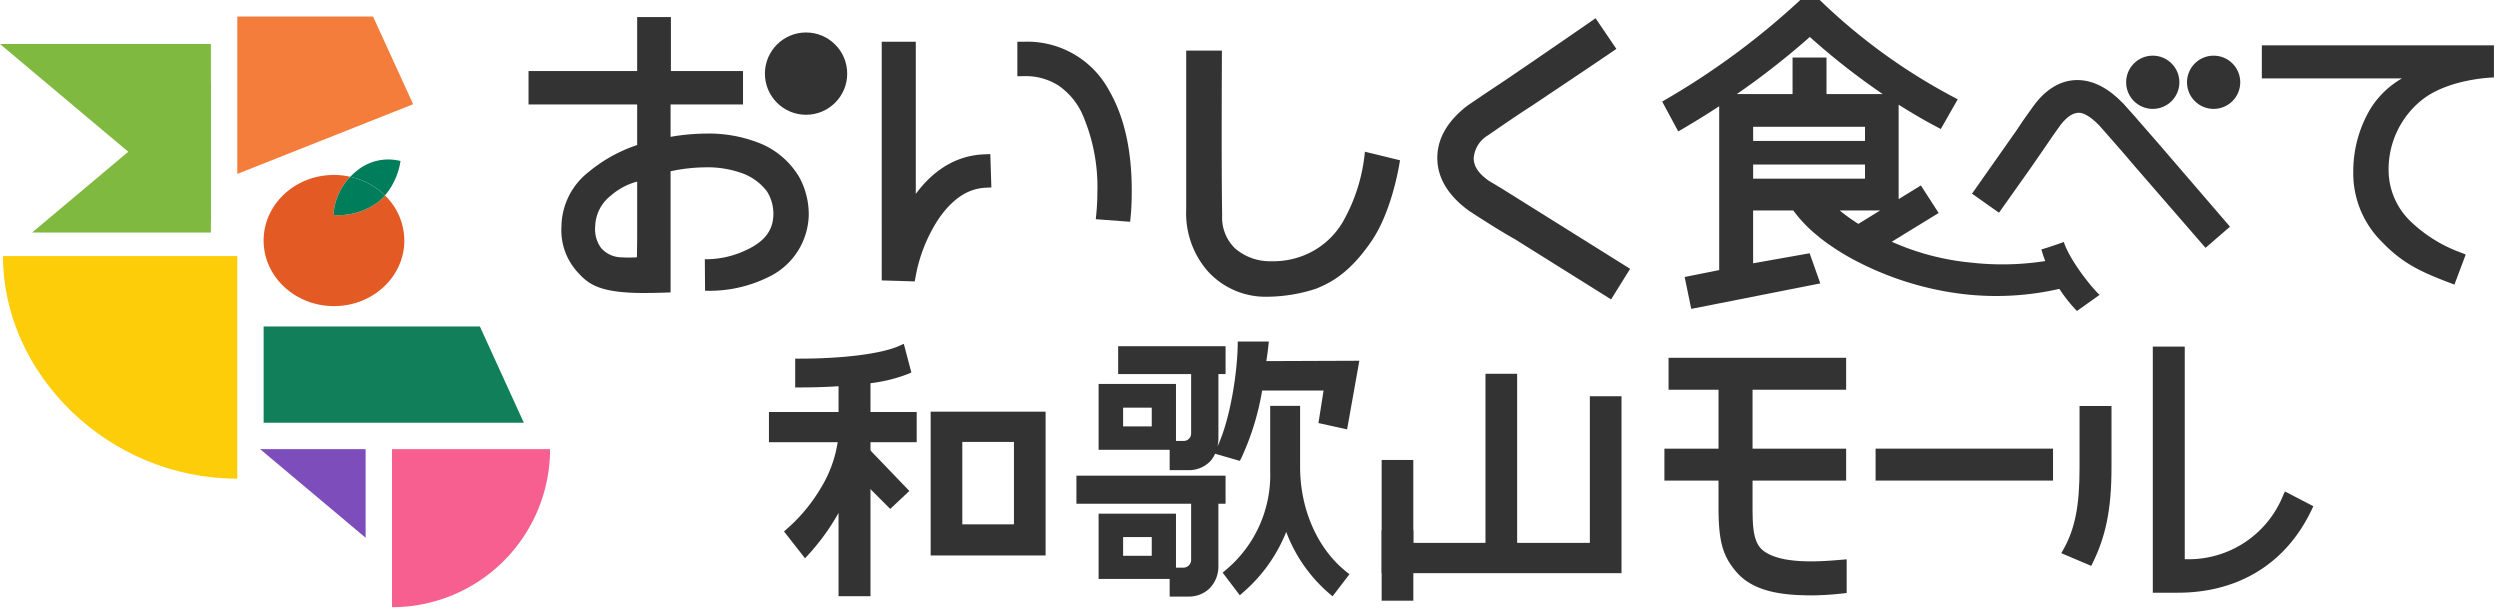 <svg id="レイヤー_1" data-name="レイヤー 1" xmlns="http://www.w3.org/2000/svg" width="318" height="78" viewBox="0 0 318 78">
  <defs>
    <style>
      .cls-1 {
        fill: #11805a;
      }

      .cls-2 {
        fill: #7d4dbb;
      }

      .cls-3 {
        fill: #80b93f;
      }

      .cls-4 {
        fill: #f75f90;
      }

      .cls-5 {
        fill: #fecd0a;
      }

      .cls-6 {
        fill: #e45a24;
      }

      .cls-7 {
        fill: #007d5a;
      }

      .cls-8 {
        fill: #f47d3b;
      }

      .cls-9 {
        fill: #333;
      }

      .cls-10 {
        fill: none;
      }
    </style>
  </defs>
  <g>
    <polygon class="cls-1" points="66.633 53.775 33.534 53.775 33.534 41.529 61.041 41.529 66.633 53.775"/>
    <polygon class="cls-2" points="46.508 68.404 33.087 57.13 46.508 57.13 46.508 68.404"/>
    <g>
      <polygon class="cls-3" points="26.827 28.134 0 5.6 26.827 5.6 26.827 28.134"/>
      <polygon class="cls-3" points="26.827 10.473 4.082 29.578 26.827 29.578 26.827 10.473"/>
    </g>
    <path class="cls-4" d="M49.864,77.235A20.105,20.105,0,0,0,69.968,57.13H49.864Z"/>
    <path class="cls-5" d="M.375,32.573c0,14.969,13.346,28.314,29.808,28.314V32.573Z"/>
    <g>
      <path class="cls-6" d="M48.969,24.861a6.871,6.871,0,0,1-.862.83,8.525,8.525,0,0,1-5.698,1.656,7.784,7.784,0,0,1,2.145-4.86,9.568,9.568,0,0,0-2.072-.234c-4.942,0-8.948,3.735-8.948,8.342s4.006,8.342,8.948,8.342,8.948-3.735,8.948-8.342A8.017,8.017,0,0,0,48.969,24.861Z"/>
      <path class="cls-7" d="M48.969,24.861A8.832,8.832,0,0,0,50.943,20.48a6.289,6.289,0,0,0-5.663,1.335,7.66,7.66,0,0,0-.726.673A9.092,9.092,0,0,1,48.969,24.861Z"/>
      <path class="cls-7" d="M48.107,25.692a6.871,6.871,0,0,0,.862-.83,9.092,9.092,0,0,0-4.415-2.374,7.784,7.784,0,0,0-2.145,4.86A8.525,8.525,0,0,0,48.107,25.692Z"/>
    </g>
    <polygon class="cls-8" points="52.552 13.255 30.183 22.122 30.183 2.101 47.448 2.101 52.552 13.255"/>
  </g>
  <g>
    <polygon class="cls-9" points="110.483 61.981 113.238 64.735 115.67 62.452 110.483 57.051 110.483 61.981"/>
    <path class="cls-9" d="M118.381,70.651h14.62V52.366h-14.62Zm4.026-14.44h6.567V66.697h-6.567Z"/>
    <path class="cls-9" d="M110.726,48.746a19.824,19.824,0,0,0,4.845-1.206l.354-.156-.962-3.653-.49.224c-2.393,1.105-7.541,1.67-12.871,1.664h-.453v3.664h.453c1.692-0,3.386-.041,5.061-.157v3.278H97.81V56.249h8.743a15.728,15.728,0,0,1-2.056,5.682,21.393,21.393,0,0,1-4.464,5.396l-.304.277,2.668,3.408.37-.394a28.571,28.571,0,0,0,3.896-5.372V75.84h4.063V56.249h5.877V52.404h-5.877Z"/>
    <path class="cls-9" d="M171.35,54.615l1.558-8.728-11.832.045c.173-.991.319-2.487.319-2.487h-3.955c.011,3.628-.912,9.79-2.57,13.333a5.24,5.24,0,0,0,.112-1.055V47.578h.911V44.04H142.229v3.538h9.283v7.549a.951.951,0,0,1-.999.963h-.928V48.839h-9.843v8.372h9.038v2.593h2.329a3.797,3.797,0,0,0,2.792-1.087,3.546,3.546,0,0,0,.659-1.003l3.142.91.168-.311a33.281,33.281,0,0,0,2.674-8.633h7.814l-.652,4.132ZM142.86,51.852h3.643v2.382H142.86Z"/>
    <path class="cls-9" d="M155.891,64.077V60.504H136.92v3.573H151.512v7.094a.988.988,0,0,1-.999,1.033h-.928V65.339h-9.843v8.303h9.038v2.242h2.399a3.763,3.763,0,0,0,2.7-1.065,3.975,3.975,0,0,0,1.1-2.876V64.077h.911ZM142.86,68.316h3.643v2.382H142.86Z"/>
    <path class="cls-9" d="M165.373,59.384v-7.76h-3.805v8.286a15.74,15.74,0,0,1-5.732,12.664l-.313.268,2.179,2.875.354-.309a19.887,19.887,0,0,0,5.551-7.749,19.227,19.227,0,0,0,5.546,7.897l.35.292,2.151-2.807-.339-.267C167.439,69.716,165.37,64.577,165.373,59.384Z"/>
    <polygon class="cls-9" points="202.229 69.052 192.981 69.052 192.981 47.544 188.953 47.544 188.953 69.052 179.774 69.052 179.774 58.507 175.746 58.507 175.746 72.906 206.256 72.906 206.256 50.402 202.229 50.402 202.229 69.052"/>
    <path class="cls-9" d="M224.273,70.03c-1.287-1.007-1.346-3.08-1.348-5.62v-3.275h11.904V57.072H222.925V49.575h11.904V45.511H212.24V49.575h6.355v7.497h-6.882v4.063h6.882v3.345c0,4.386.517,6.25,2.31,8.316,2.4,2.766,6.704,2.929,9.725,2.936a39.127,39.127,0,0,0,4.267-.305v-4.281C232.55,71.336,226.785,71.996,224.273,70.03Z"/>
    <polygon class="cls-9" points="238.575 61.13 239.013 61.13 261.145 61.13 261.145 57.066 238.575 57.066 238.575 61.13"/>
    <path class="cls-9" d="M290.451,62.921a12.948,12.948,0,0,1-12.551,8.205v-27.037h-4.063V75.392h3.169c7.132.013,13.576-3.214,17.071-10.62l.181-.382-3.609-1.872Z"/>
    <path class="cls-9" d="M264.518,59.541c-.002,4.876-.587,7.749-2.081,10.399l-.241.427,3.811,1.614.182-.372c1.608-3.28,2.396-6.672,2.393-12.138v-7.829h-4.063Z"/>
    <rect class="cls-9" x="175.746" y="67.45" width="4.028" height="8.958"/>
  </g>
  <g>
    <path class="cls-9" d="M97.691,35.268a8.968,8.968,0,0,0,5.184-7.976,9.976,9.976,0,0,0-1.185-4.718l-.001-.002a10.353,10.353,0,0,0-4.715-4.214,17.389,17.389,0,0,0-7.269-1.364,26.371,26.371,0,0,0-4.408.414V13.288l.042-4.25v-6.868H81.048V18.448a19.114,19.114,0,0,0-6.174,3.425l-.003.003A8.938,8.938,0,0,0,71.417,28.793a7.884,7.884,0,0,0,2.075,5.849c1.277,1.401,2.602,2.626,8.335,2.626,1.888,0,3.471-.074,3.471-.074s.007-5.271 0-7.145V21.785a21.729,21.729,0,0,1,4.367-.499,12.927,12.927,0,0,1,4.943.825,6.926,6.926,0,0,1,2.949,2.233,5.336,5.336,0,0,1,.753,3.669c-.33,2.15-2.104,3.297-4.071,4.093a11.778,11.778,0,0,1-4.585.867l.029,4.007A16.918,16.918,0,0,0,97.691,35.268Zm-18.684-2.536a3.498,3.498,0,0,1-2.55-1.192,4.023,4.023,0,0,1-.747-2.747,5.109,5.109,0,0,1,2.028-3.941,8.127,8.127,0,0,1,3.311-1.751v6.948c-.001.819-.034,2.682-.034,2.682A16.982,16.982,0,0,1,79.007,32.731Z"/>
    <path class="cls-9" d="M130.316,9.685a7.71,7.71,0,0,1,4.347,1.21,8.842,8.842,0,0,1,3.029,3.664,23.206,23.206,0,0,1,1.891,10.004c0,.854-.041,1.664-.122,2.522l-.076.798,4.368.326.076-.762c.087-.876.129-1.945.13-3.219-.001-5.077-.937-9.318-2.825-12.617a11.813,11.813,0,0,0-10.942-6.3h-.785v4.384l.794-.009Z"/>
    <polygon class="cls-9" points="141.134 15.797 141.135 15.799 141.137 15.802 141.134 15.797"/>
    <path class="cls-9" d="M116.475,35.136a19.755,19.755,0,0,1,2.937-7.328c1.81-2.595,3.75-3.811,5.921-3.927l.769-.039-.024-.769-.084-2.68-.025-.794-.793.034c-3.44.138-6.37,1.898-8.687,5.029V5.311h-4.334V35.668l4.196.127Z"/>
    <path class="cls-9" d="M167.451,36.707c1.63-.697,4.119-1.779,7.048-6.102,2.698-3.981,3.581-10.22,3.581-10.22l-4.465-1.085a22.145,22.145,0,0,1-2.774,8.868A10.084,10.084,0,0,1,165.692,32.55a10.539,10.539,0,0,1-3.988.679,6.788,6.788,0,0,1-4.608-1.636,5.45,5.45,0,0,1-1.637-4.218c-.11-5.587-.031-20.935-.031-20.935h-4.544V26.698a11.177,11.177,0,0,0,2.759,7.816l.001.001a9.935,9.935,0,0,0,7.657,3.229A20.419,20.419,0,0,0,167.451,36.707Z"/>
    <polygon class="cls-9" points="165.249 34.254 165.248 34.254 165.246 34.255 165.249 34.254"/>
    <polygon class="cls-9" points="165.254 34.252 165.249 34.254 165.249 34.254 165.254 34.252"/>
    <polygon class="cls-9" points="174.24 29.348 174.24 29.348 174.239 29.349 174.24 29.348"/>
    <path class="cls-9" d="M186.879,26.831l.016.012.018.012c2.504,1.627,4.385,2.797,5.717,3.531l12.3,7.699,2.42-3.889L191.019,23.978l-1.647-.989c-1.385-.977-1.912-1.9-1.916-2.865a3.686,3.686,0,0,1,1.78-2.888c2.414-1.665,4.247-2.914,5.478-3.693l.008-.005.01-.007c4.562-3.057,7.956-5.319,10.224-6.872L205.6,6.218l-2.644-3.899-.652.451c-4.894,3.388-8.575,5.898-11.044,7.573-2.97,1.966-4.502,3.03-4.604,3.097l-.026.017-.025.019c-2.413,1.874-3.783,4.089-3.777,6.606C182.823,22.696,184.294,24.961,186.879,26.831Z"/>
    <path class="cls-9" d="M271.658,21.288l.003.004,8.882,10.233.548-.474,2.563-2.217-8.836-10.267-0-.001c-2.675-3.102-4.261-4.882-4.702-5.36l-.003-.003-.007-.008c-1.855-1.94-3.819-3.011-5.866-3.012-2.095-.006-3.994,1.145-5.538,3.234l-.006.008c-1.002,1.387-1.736,2.429-2.219,3.192l-5.637,8.018,3.428,2.422.42-.589c3.049-4.284,4.777-6.741,5.237-7.449h0c.958-1.418,1.685-2.452,2.184-3.141.865-1.111,1.641-1.538,2.326-1.534.538-.02,1.473.447,2.609,1.632Q270.16,19.502,271.658,21.288Z"/>
    <path class="cls-9" d="M307.94,12.816C311.4,9.96,317.23,9.852,317.23,9.852V5.769H287.705V9.97h17.832a11.358,11.358,0,0,0-4.073,3.959,15.562,15.562,0,0,0-2.128,7.876,12.259,12.259,0,0,0,3.616,8.934c2.539,2.642,4.717,3.741,8.57,5.204l.681.258,1.438-3.83-.667-.261a18.146,18.146,0,0,1-6.295-3.903l-.001-.001-.004-.004a9.071,9.071,0,0,1-2.841-6.336A11.309,11.309,0,0,1,307.94,12.816Z"/>
    <g>
      <path class="cls-10" d="M236.384,28.477l2.769-1.703h-5.146A23.536,23.536,0,0,0,236.384,28.477Z"/>
      <path class="cls-10" d="M220.926,11.964h7.087V7.318h4.317v4.646h7.15a88.044,88.044,0,0,1-9.272-7.264A98.592,98.592,0,0,1,220.926,11.964Z"/>
      <g>
        <path class="cls-10" d="M236.384,28.477l2.769-1.703h-5.146A23.536,23.536,0,0,0,236.384,28.477Z"/>
        <path class="cls-10" d="M220.926,11.964h7.087V7.318h4.317v4.646h7.15a88.044,88.044,0,0,1-9.272-7.264A98.592,98.592,0,0,1,220.926,11.964Z"/>
        <path class="cls-9" d="M240.629,30.75,246.595,27.093l-2.26-3.506-2.828,1.739V13.316c1.575.995,3.154,1.932,4.744,2.766l.621.326,2.15-3.777-.662-.35A74.486,74.486,0,0,1,231.681.201L231.47,0H228.993l-.21.198A95.857,95.857,0,0,1,212.034,12.567l-.605.354,2.044,3.796.649-.379q2.328-1.361,4.56-2.827V34.355l-4.393.878.836,4.056L231.543,36.049l-1.359-3.834L222.998,33.492V26.774h5.11a17.191,17.191,0,0,0,2.681,2.88l.761.632A29.943,29.943,0,0,0,236.558,33.429a39.534,39.534,0,0,0,13.15,3.975,36.021,36.021,0,0,0,12.35-.684l.835-4.053a35.339,35.339,0,0,1-12.173.736A32.221,32.221,0,0,1,240.629,30.75Zm-17.63-8.021v-1.801h14.23v1.801Zm0-4.802V16.127h14.23v1.801Zm13.386,10.549a23.536,23.536,0,0,1-2.377-1.703h5.146Zm-4.054-16.513V7.318h-4.317v4.646h-7.087a98.592,98.592,0,0,0,9.282-7.264,88.044,88.044,0,0,0,9.272,7.264Z"/>
      </g>
    </g>
    <circle class="cls-9" cx="102.53" cy="9.365" r="5.234"/>
    <circle class="cls-9" cx="273.831" cy="10.466" r="3.387"/>
    <circle class="cls-9" cx="281.573" cy="10.466" r="3.387"/>
    <path class="cls-9" d="M262.519,30.777c.636,2.06,3.211,5.462,4.548,6.734l-2.881,2.048a18.927,18.927,0,0,1-4.525-7.827C261.397,31.208,262.519,30.777,262.519,30.777Z"/>
    <rect class="cls-9" x="67.23" y="9.037" width="27.282" height="4.25"/>
  </g>
</svg>
